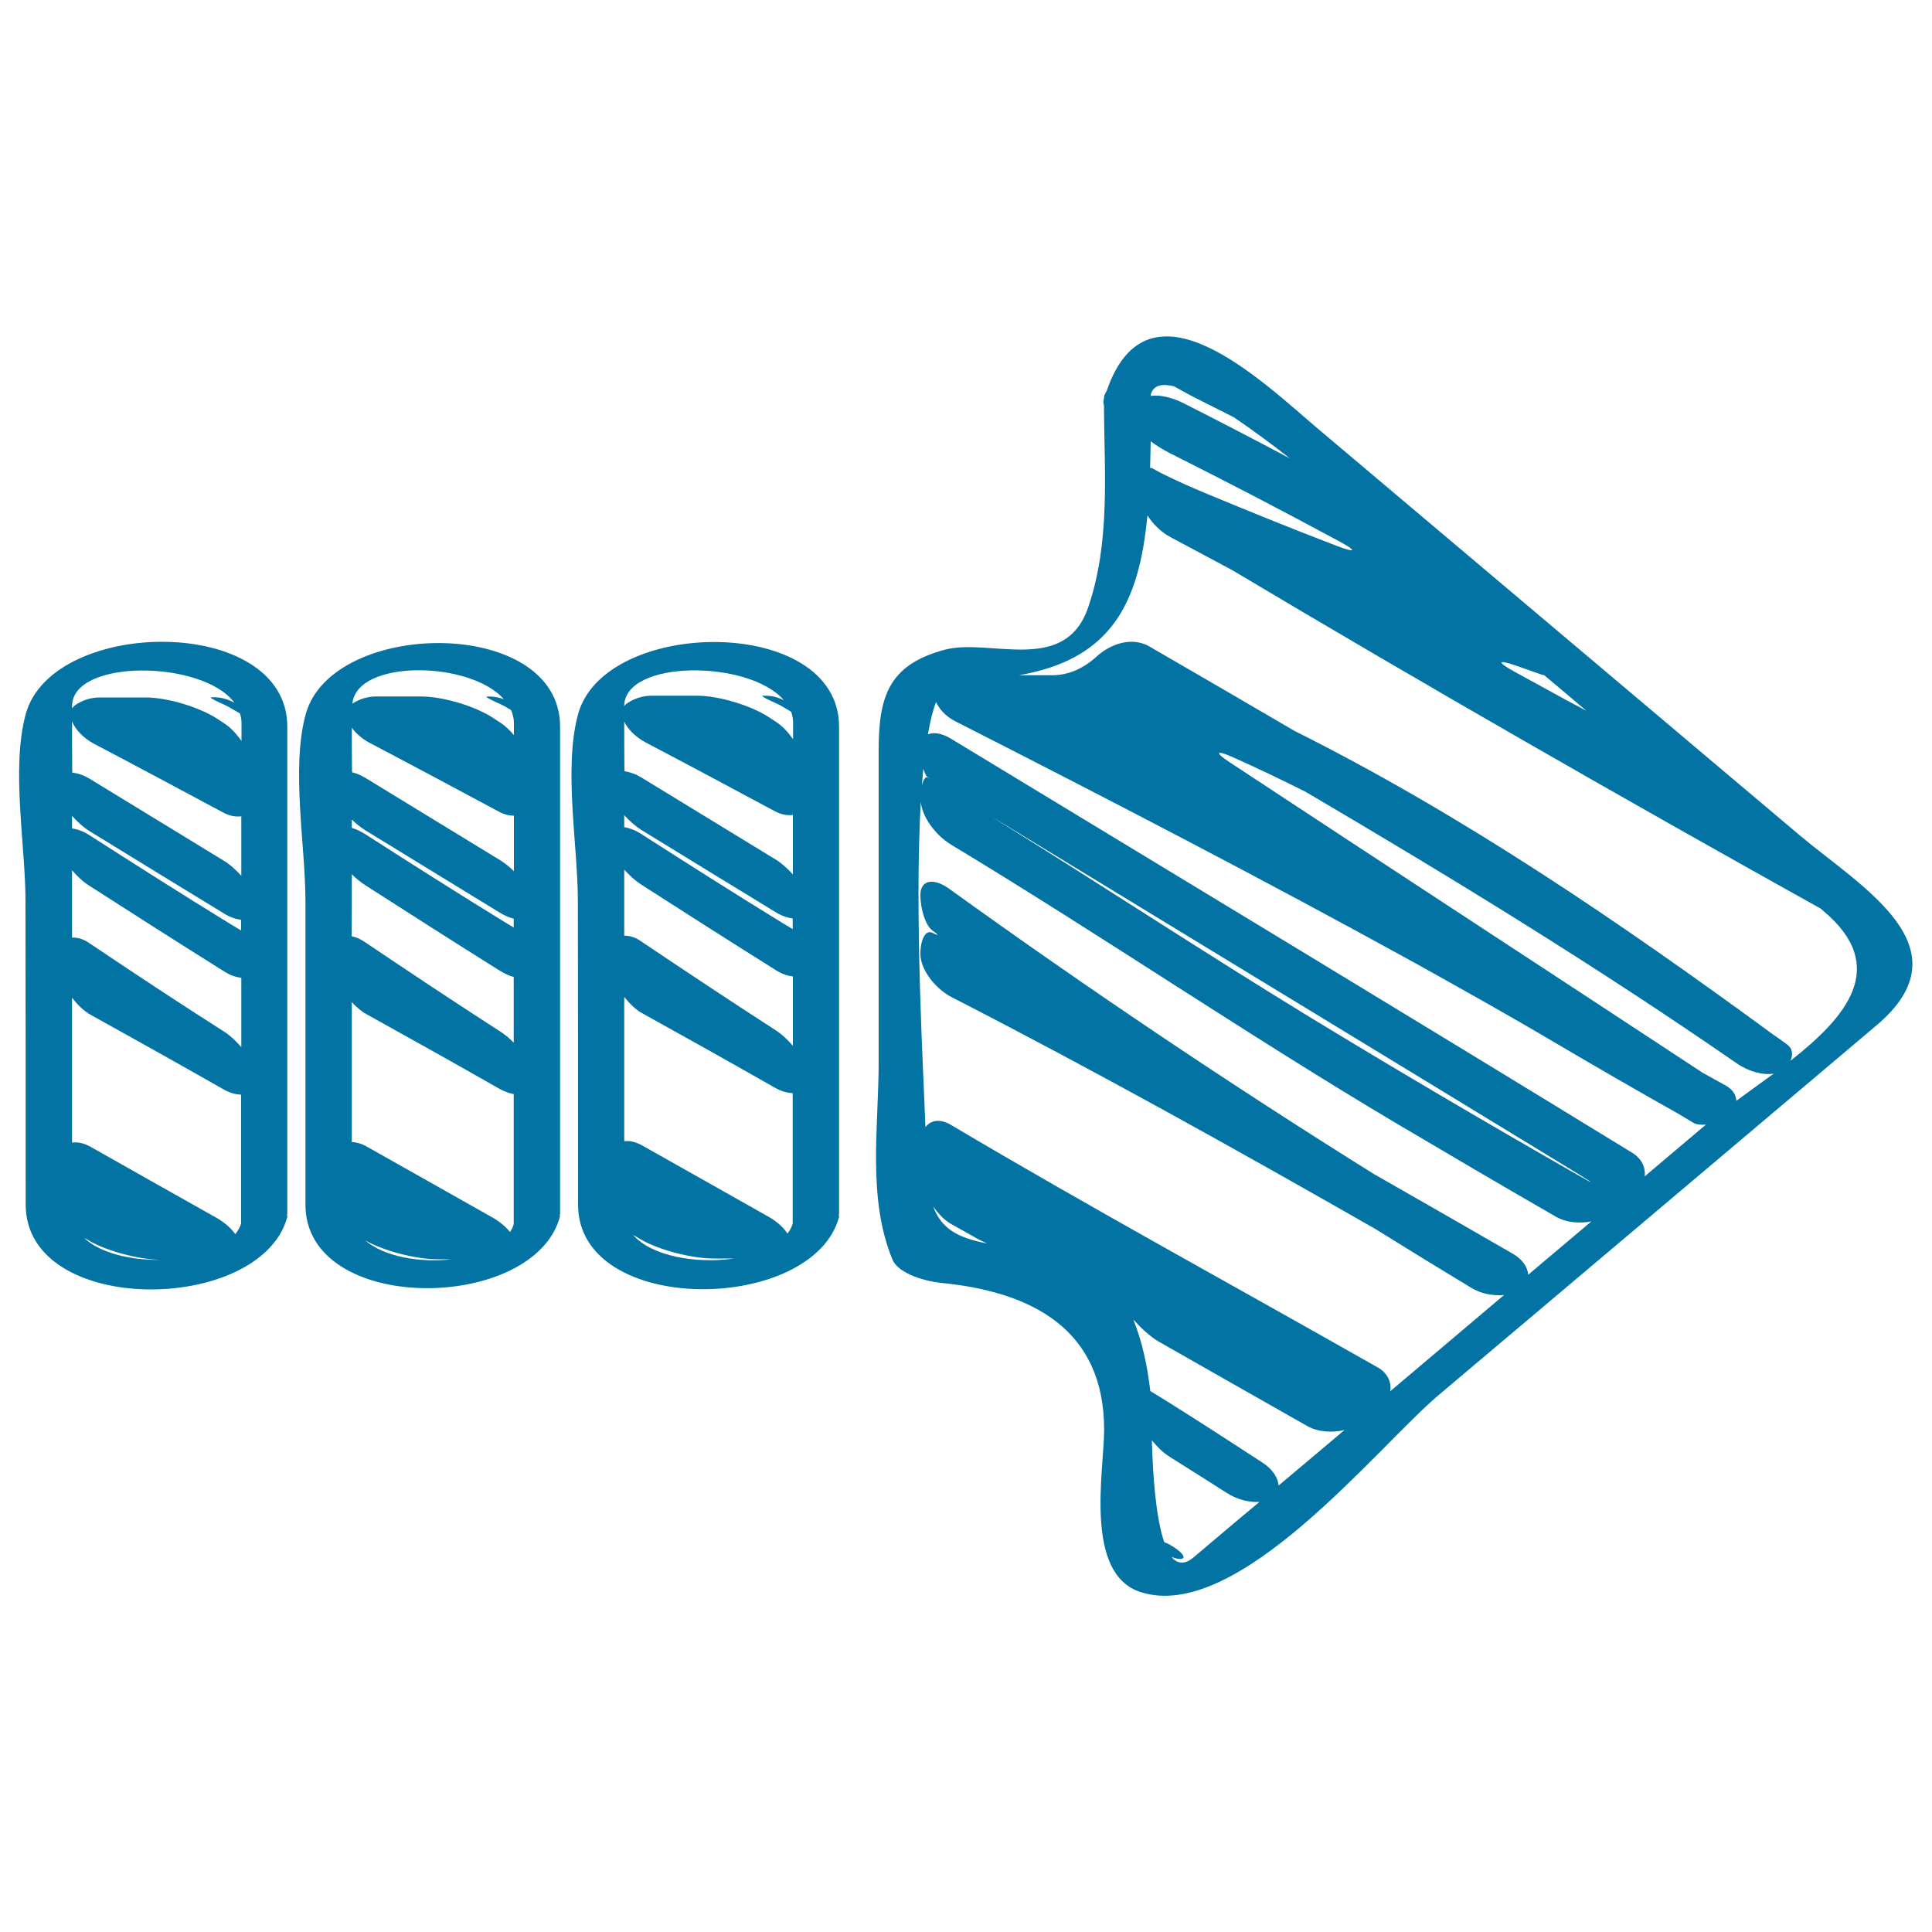 <svg xmlns="http://www.w3.org/2000/svg" viewBox="0 0 1000 1000" style="fill:#0273a2">
<title>Sketched Right Arrow SVG icon</title>
<g><g><path d="M486.9,664c47.4,4.6,84.6,24.1,84.6,76c0,21-10.7,74.7,19,84.1c50.3,16,122.5-75.3,154-101.9c75.6-63.8,151.2-127.6,226.8-191.5c47.7-40.3-8-71.6-39.6-98.2c-83.1-70.1-166.1-140.2-249.2-210.3c-29-24.5-88.2-82.7-109.7-19.8c-0.8,1.2-1.4,2.4-1.4,3.9c-0.4,1.3-0.4,2.5,0,3.4c0.2,35.1,3.4,70.9-8.2,104.8c-12.1,35-51.1,15.6-74.2,21.8c-29.6,7.9-34.2,24.9-34.2,52.4c0,53.6,0,107.1,0,160.7c0,34-6,70.9,7.2,102.7C465.4,659.7,480,663.3,486.9,664z M483,624.4c2.7,3.9,5.9,7.3,9.6,9.3c4.3,2.4,8.7,4.9,13,7.3c1.6,0.9,3.5,1.8,5.3,2.6C495.6,640.7,487.2,635.9,483,624.4z M617.9,806c-4.8,4.1-8.6,3.4-11.5-0.1c1.4,0.4,2.7,1,4.1,1c4.3,0.3,1.7-3.8-5.8-7.8c-0.8-0.4-1.4-0.6-2.1-0.9c-4.5-13-5.9-35.4-6.4-52.7c2.6,3.2,5.6,6.2,9,8.4c9.9,6.2,19.8,12.5,29.7,18.8c5.4,3.5,11.7,5,17,4.7C640.4,786.9,629.2,796.5,617.9,806z M674.9,757.9c-4.4,3.7-8.7,7.3-13.1,11c-0.3-3.9-3-8.4-8.4-11.9c-16.1-10.5-32.2-20.9-48.4-31.1c-3.7-2.3-7-4.3-9.6-5.9c-1.5-12.6-4.1-25.5-8.8-37c4.3,4.7,8.9,9,13.3,11.5c25.5,14.5,51.1,29.1,76.7,43.6c5.5,3.1,12.7,3.6,19.3,2.1C688.9,746.1,681.9,752,674.9,757.9z M898.7,569.8c-0.1-3-1.8-5.9-5.4-7.9c-4.1-2.2-8.1-4.5-12.1-6.7C799.9,501.7,718.3,448.5,637,394.9c-8.6-5.6-7.8-7,1.5-2.8c12.5,5.6,24.9,11.5,37.2,17.7c75.9,44.6,151,90.6,223.4,140.7c6.1,4.2,13.5,6.1,19,5.2C911.5,560.5,904.9,565.2,898.7,569.8z M784.9,344.6c4.3,1.5,8.6,3,12.8,4.5c0.7,0.3,1,0.2,1.6,0.4c7.3,6.1,14.5,12.2,21.8,18.4c-3.6-1.9-7.1-3.8-10.7-5.7c-8.9-4.9-17.8-9.8-26.8-14.7C774.6,342.5,775.2,341.2,784.9,344.6z M595.7,204c1.4-4.7,5.8-5.5,11.9-4.1c2.6,1.5,5.6,3.1,9.1,5c7.3,3.7,14.5,7.4,21.8,11c9.2,6.2,19.1,13.5,29.2,21.4c-18.4-9.8-36.9-19.4-55.5-28.8c-6-3-12.2-4.2-16.5-3.6C595.7,204.7,595.7,204.4,595.7,204z M595.6,228.4c2.9,2.2,6.4,4.4,10.4,6.4c29.3,14.7,58.5,29.9,87.4,45.5c9,4.9,8.5,6-1.1,2.4c-23.9-9.1-47.6-18.8-71.2-28.6c-9.4-4-20.4-9.1-24.4-11.6c-0.5-0.3-0.9-0.2-1.4-0.3C595.4,237.8,595.5,233.2,595.6,228.4z M593.9,266.8c3,4.6,7.2,8.7,11.9,11.2c10.7,5.7,21.4,11.4,32,17.1c100.6,60,202.3,118.2,304.6,175.2c0.5,0.4,1,0.8,1.5,1.3c34.2,28.8,11.7,54.8-17.2,77.5c1.5-3.2,1.1-6.4-1.6-8.4c-2.4-1.8-4.8-3.5-7.3-5.2c-79.3-58.1-160.6-113.6-247.8-157.2c-25-14.6-50-29.2-75.1-43.7c-8.9-5.1-19.8-1.6-27.4,5.3c-6.7,6.1-14.5,9.6-22.8,9.6h-17.3C575.2,341.2,589.6,312.3,593.9,266.8z M484.5,363.3c1.6,3.8,5.3,7.7,9.9,10c80,40.7,159.7,82,238.1,125.2c24.6,13.7,49.1,27.4,72.9,41.5c20.9,12.3,41.8,24.4,62.8,36.2c2.7,1.7,5.5,3.2,8.2,4.9c1.7,1,4.1,1.2,6.6,1c-10.6,8.9-21.2,17.9-31.7,26.8c0.5-4.6-1.5-9.2-6.6-12.3c-117.3-71.9-235-143-352.4-214.2c-4.9-3-9.1-3.5-12-2.3C481.4,373.5,482.8,367.8,484.5,363.3z M816.7,608.2c-47.2-27-94.1-54.5-140.3-82.7c-52.7-32.2-104.4-66.2-156.8-98.8c-8.7-5.4-8.7-5.4,0.1-0.1C618.7,487,717.9,547.2,817,607.7C825.7,613.1,825.6,613.3,816.7,608.2z M477.9,397.9c0.7,2.2,1.5,4,2.4,4.5c2.1,1.3,2.1,1.3,0,0.1c-1.3-0.8-2.4,1-3.1,4.1C477.4,403.7,477.6,400.8,477.9,397.9z M476.6,415c0.6,7.5,7.3,17.1,15.7,22.2C569.9,484,645.2,535.4,723,581.6c27.4,16.2,54.8,32.3,82.4,48.2c5.2,3,12,3.6,18.3,2.4c-10.9,9.2-21.8,18.4-32.7,27.6c-0.3-3.9-2.9-8-8.2-11C758.9,635,735,621.3,711,607.6c-74.8-46.7-148.1-96-219.6-147.5c-8.3-6-15-4.6-15,3.1c0,7.7,2.8,16,6.2,18.4c3.4,2.4,3.4,3,0,1.2c-3.4-1.7-6.2,3.2-6.2,11c0,7.8,7.4,17.9,16.5,22.5c73.9,37.9,146.5,78.4,218.8,119.7c16.5,10.3,33,20.4,49.7,30.5c5.2,3.2,11.5,4.3,17.1,3.8c-19.6,16.6-39.3,33.2-58.9,49.8c0.7-4.7-1.3-9.5-6.8-12.5c-73.6-41.8-148-82.3-220.5-125.3c-5.7-3.4-10.5-2.6-13.3,1.1C478.1,557.2,473.2,474.2,476.6,415z"/><path d="M299.2,623.5c0,58,121.5,56.6,135.1,6.4c0.1-0.4-0.1-0.6-0.2-0.9c0-0.2,0.2-0.4,0.2-0.6c0-84.1,0-168.2,0-252.3c0-58-121.5-56.6-135.1-6.4c-7.6,27.9-0.1,68-0.1,96.7C299.2,518.7,299.2,571.1,299.2,623.5z M327.7,639.2c1.4,0.8,2.8,1.6,4.3,2.5c9.4,5.4,26.1,9.7,37.4,9.7H380C360.5,654.2,337.3,650.3,327.7,639.2z M323.1,365.5c0-24.2,64.6-24.1,82.6-3.1c-2.9-1.4-6-2.3-9.4-2.3c0,0-0.7,0-1.5,0c-0.9,0,0.8,1.1,3.8,2.5c1.8,0.8,3.6,1.6,5.3,2.5c1.9,1.1,3.7,2.2,5.6,3.3c0.6,1.8,1,3.7,1,5.7c0,2.8,0,5.7,0,8.5c-2.5-3.5-5.4-6.7-8.6-8.8c-1.3-0.9-2.6-1.7-3.8-2.5c-9.4-6.2-26.1-11.2-37.4-11.2h-23.4c-4.8,0-9.2,1.5-12.8,4C323.8,364.5,323.5,365,323.1,365.5C323.1,365.6,323.1,365.5,323.1,365.5z M323.1,373.5c1.9,4,6,8.1,11.1,10.8c22.3,11.7,44.5,23.6,66.7,35.5c3.5,1.9,6.7,2.4,9.5,2c0,10.3,0,20.5,0,30.8c-2.7-2.9-5.6-5.7-8.9-7.7c-23.1-14.1-46.3-28.3-69.4-42.4c-3.3-2-6.3-2.9-8.9-3.3C323.1,390.6,323.1,382,323.1,373.5z M323.1,421.9c2.6,2.9,5.6,5.6,8.9,7.7c23.1,14.2,46.3,28.4,69.4,42.5c3.3,2.1,6.3,2.9,8.9,3.3c0,1.8,0,3.6,0,5.5c-2-1.2-4.1-2.4-6-3.6c-24.4-15-48.5-30.3-72.5-45.7c-3.3-2.1-6.1-3-8.7-3.5C323.1,426,323.1,423.9,323.1,421.9z M323.1,450.1c2.6,2.9,5.5,5.6,8.7,7.7c23.2,14.9,46.4,29.7,69.7,44.3c3.3,2.1,6.2,3,8.9,3.3c0,12,0,23.9,0,35.9c-2.6-3-5.5-5.8-8.7-7.9c-23.5-15.2-46.9-30.7-70.2-46.4c-3.1-2.1-5.9-2.7-8.4-2.7C323.1,473,323.1,461.6,323.1,450.1z M323.1,556.3c0-13.4,0-26.9,0-40.3c2.8,3.5,5.9,6.6,9.4,8.5c22.9,12.7,45.8,25.5,68.6,38.5c3.5,2,6.5,2.7,9.2,2.8c0,22.5,0,45,0,67.5c-0.5,1.9-1.5,3.6-2.7,5.2c-2-3.1-5.4-6.2-9.6-8.6c-21.9-12.4-43.8-24.7-65.6-37c-3.4-1.9-6.6-2.6-9.3-2.2C323.1,579.3,323.1,567.8,323.1,556.3z"/><path d="M158.1,623.5c0,57.3,118.3,55.9,131.7,6.3c0.1-0.3-0.1-0.5-0.1-0.8c0-0.2,0.2-0.4,0.2-0.6c0-84.1,0-168.2,0-252.3c0-57.3-118.3-55.9-131.7-6.3c-7.6,27.9-0.1,67.9-0.1,96.6C158.1,518.7,158.1,571.1,158.1,623.5z M188.9,641.9c0.1,0.1,0.2,0.1,0.3,0.2c9.4,5.4,26.1,9.7,37.4,9.7h7.3C217.3,653.7,198.7,650.5,188.9,641.9z M260.8,361.9c-2.3-0.8-4.7-1.4-7.3-1.4c0,0-0.7,0-1.5,0c-0.9,0,0.8,1.1,3.8,2.5c1.8,0.8,3.6,1.6,5.3,2.5c1.1,0.7,2.3,1.4,3.4,2c0.9,2.1,1.5,4.3,1.5,6.6c0,2.1,0,4.3,0,6.4c-2.1-2.5-4.4-4.7-6.8-6.3c-1.3-0.9-2.6-1.7-3.8-2.5c-9.4-6.2-26.1-11.2-37.4-11.2h-23.4c-4.5,0-8.7,1.4-12.2,3.7C184.6,341.2,243.2,341.9,260.8,361.9z M182.1,376.7c2.2,3,5.5,5.9,9.4,7.9c22.3,11.7,44.5,23.6,66.7,35.5c2.8,1.5,5.4,2.1,7.8,2.1c0,9.6,0,19.1,0,28.7c-2.2-2.1-4.6-4.1-7.2-5.7c-23.1-14.1-46.3-28.3-69.4-42.4c-2.6-1.6-5-2.5-7.2-3.1C182.1,392,182.1,384.4,182.1,376.7z M182.1,424.2c2.2,2.1,4.6,4.1,7.2,5.7c23.2,14.2,46.3,28.4,69.4,42.5c2.6,1.6,5,2.6,7.2,3.1c0,1.5,0,3.1,0,4.6c-1.4-0.9-2.9-1.7-4.3-2.6c-24.4-15-48.5-30.3-72.5-45.7c-2.5-1.6-4.8-2.6-7-3.3C182.1,427.1,182.1,425.7,182.1,424.2z M182.1,452.5c2.1,2.1,4.5,4.1,7,5.7c23.2,14.9,46.4,29.7,69.7,44.3c2.6,1.6,4.9,2.6,7.1,3.2c0,11.3,0,22.7,0,34c-2.1-2.2-4.5-4.2-7-5.8c-23.6-15.2-46.9-30.7-70.2-46.4c-2.4-1.6-4.6-2.5-6.7-2.9C182.1,473.9,182.1,463.2,182.1,452.5z M182.1,556.3c0-12.5,0-25.1,0-37.6c2.3,2.5,4.9,4.8,7.7,6.3c22.9,12.7,45.8,25.5,68.6,38.5c2.7,1.5,5.2,2.4,7.5,2.8c0,22.4,0,44.9,0,67.3c-0.4,1.5-1.1,2.8-1.9,4.1c-2.1-2.6-5.1-5.2-8.7-7.3c-21.9-12.4-43.8-24.7-65.6-37c-2.7-1.5-5.3-2.2-7.6-2.3C182.1,579.5,182.1,567.9,182.1,556.3z"/><path d="M13.3,623.5c0,58.1,121.8,56.8,135.4,6.4c0.1-0.4-0.1-0.6-0.2-0.9c0-0.2,0.2-0.4,0.2-0.6c0-84.1,0-168.2,0-252.3c0-58.1-121.8-56.8-135.4-6.4c-7.6,27.9-0.1,68-0.1,96.7C13.3,518.7,13.3,571.1,13.3,623.5z M43.4,640.6c1.1,0.6,2,1.2,3.1,1.8c9.3,5.3,25.7,9.6,37,9.7C67.7,652.4,51.7,648.6,43.4,640.6z M37.3,365.5c0-24.6,67.5-24,84-1.8c-3.1-1.7-6.7-2.8-10.5-2.8c0,0-0.7,0-1.5,0c-0.9,0,0.8,1.1,3.8,2.5c1.8,0.8,3.6,1.6,5.3,2.5c1.9,1.1,3.8,2.3,5.8,3.4c0.5,1.6,0.8,3.1,0.8,4.9c0,3.1,0,6.2,0,9.3c-2.5-3.5-5.4-6.7-8.5-8.8c-1.3-0.9-2.6-1.7-3.8-2.5c-9.4-6.2-26.1-11.2-37.4-11.2H51.7c-4.8,0-9.2,1.5-12.8,4c-0.7,0.5-1.2,1.1-1.6,1.7C37.3,366.3,37.3,365.9,37.3,365.5z M37.3,373.4c1.7,4.2,5.9,8.7,11.4,11.6c22.3,11.7,44.5,23.6,66.7,35.5c3.5,1.9,6.7,2.4,9.5,2c0,10.2,0,20.5,0,30.8c-2.7-2.9-5.6-5.7-8.9-7.7c-23.1-14.1-46.3-28.3-69.4-42.4c-3.5-2.1-6.5-3-9.2-3.3C37.3,391.1,37.3,382.3,37.3,373.4z M37.3,422.3c2.7,3,5.8,5.9,9.2,8c23.1,14.2,46.3,28.4,69.4,42.5c3.3,2.1,6.3,2.9,8.9,3.3c0,1.8,0,3.7,0,5.5c-2-1.2-4-2.4-6-3.6c-24.4-15-48.5-30.3-72.5-45.7c-3.4-2.2-6.3-3.1-9-3.5C37.3,426.6,37.3,424.4,37.3,422.3z M37.3,450.5c2.7,3,5.6,5.9,9,8c23.2,14.9,46.4,29.7,69.7,44.3c3.3,2.1,6.2,3,8.9,3.3c0,12,0,23.9,0,35.9c-2.6-3-5.5-5.8-8.7-7.9C92.6,519.1,69.2,503.6,46,488c-3.3-2.2-6.1-2.8-8.7-2.7C37.3,473.7,37.3,462.1,37.3,450.5z M37.3,556.3c0-13.3,0-26.6,0-39.9c2.8,3.7,6.1,6.9,9.7,8.9c22.9,12.7,45.8,25.5,68.6,38.5c3.5,2,6.5,2.7,9.2,2.8c0,22.3,0,44.5,0,66.7c-0.6,2-1.7,3.8-3,5.5c-2.1-2.9-5.3-5.9-9.3-8.2c-21.9-12.3-43.8-24.7-65.6-37c-3.6-2-6.8-2.6-9.6-2.2C37.3,579.8,37.3,568.1,37.3,556.3z"/></g></g>
</svg>